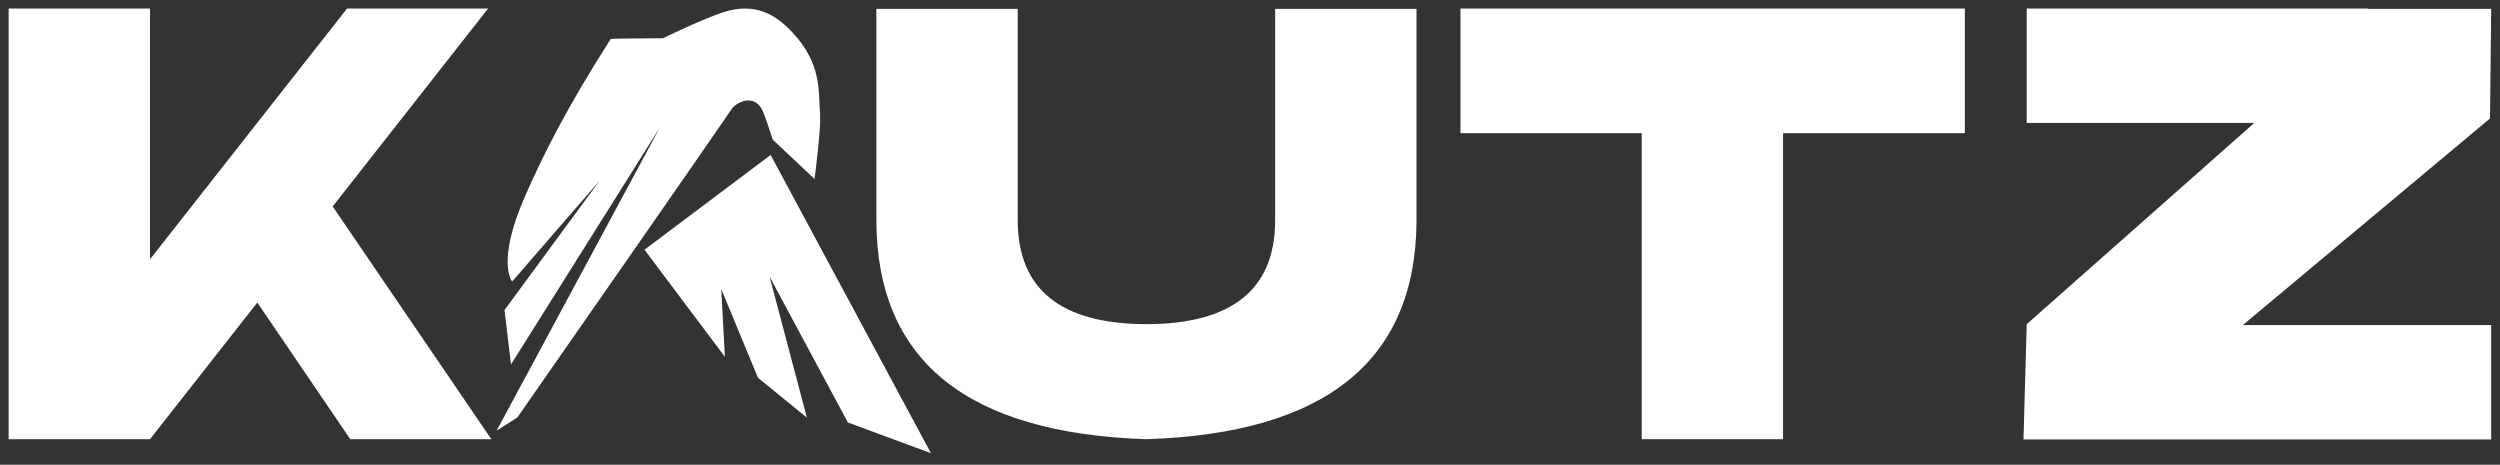 <?xml version="1.0" encoding="UTF-8" standalone="no"?>
<svg xmlns="http://www.w3.org/2000/svg" xmlns:xlink="http://www.w3.org/1999/xlink" xmlns:serif="http://www.serif.com/" width="100%" height="100%" viewBox="0 0 823 153" version="1.1" xml:space="preserve" style="fill-rule:evenodd;clip-rule:evenodd;stroke-linejoin:round;stroke-miterlimit:2;">
  <rect x="0" y="0" width="823" height="153" fill="#333333" stroke="none"/>
  <rect id="White" x="0" y="0" width="822.614" height="152.22" style="fill:none;"></rect>
  <path d="M2.851,144.581l-0,-141.767l46.528,-0l-0,82.549l64.869,-82.549l46.431,-0l-51.161,65.149l52.223,76.618l-46.432,-0l-30.6,-44.982l-35.33,44.982l-46.528,-0Z" style="fill:#fff;fill-rule:nonzero;"></path>
  <path d="M377.407,106.717c28.187,-0.066 42.313,-11.435 42.377,-34.107l-0,-69.697l46.528,-0l-0,70.092c-0.322,45.806 -29.957,69.664 -88.905,71.576c-58.949,-1.912 -88.584,-25.77 -88.905,-71.576l-0,-70.092l46.528,-0l-0,69.697c0.064,22.672 14.19,34.041 42.377,34.107Z" style="fill:#fff;fill-rule:nonzero;"></path>
  <path d="M586.976,43.841l-0,100.74l-46.528,-0l-0,-100.74l-59.657,0l0,-41.027l166.034,-0l-0,41.027l-59.849,0Z" style="fill:#fff;fill-rule:nonzero;"></path>
  <path d="M820.098,144.68l-153.967,-0l1.062,-37.963l74.908,-66.237l-74.908,0l-0,-37.666l112.362,-0l-0,0.099l40.543,-0l-0.386,36.084l-81.376,68.017l81.762,-0l-0,37.666Z" style="fill:#fff;fill-rule:nonzero;"></path>
  <path d="M212.165,82.204l41.526,-31.188l52.774,98.172l-27.338,-10.101l-25.782,-48.023l12.285,46.428l-16.091,-13.113l-12.112,-29.239l1.211,22.328l-26.473,-35.264Z" style="fill:#fff;"></path>
  <path d="M170.316,137.425c23.363,-33.52 60.393,-86.69 70.748,-101.802c1.047,-1.529 6.725,-5.03 9.731,0.3c0.985,1.746 3.584,10.035 3.584,10.035l13.772,12.975c-0,0 2.145,-16.594 1.832,-20.881c-0.594,-8.11 0.637,-16.933 -9.091,-27.347c-5.292,-5.665 -12.017,-10.06 -22.548,-6.751c-6.802,2.137 -20.102,8.635 -20.102,8.635c0,0 -17.106,0.078 -17.214,0.247c-14.873,23.317 -22.206,38.244 -28.044,51.427c-9.784,22.096 -4.383,28.415 -4.383,28.415l28.845,-33.27l-31.363,42.654l2.143,17.903l49.015,-78.022l-53.756,99.817l6.831,-4.335Z" style="fill:#fff;"></path>
</svg>
